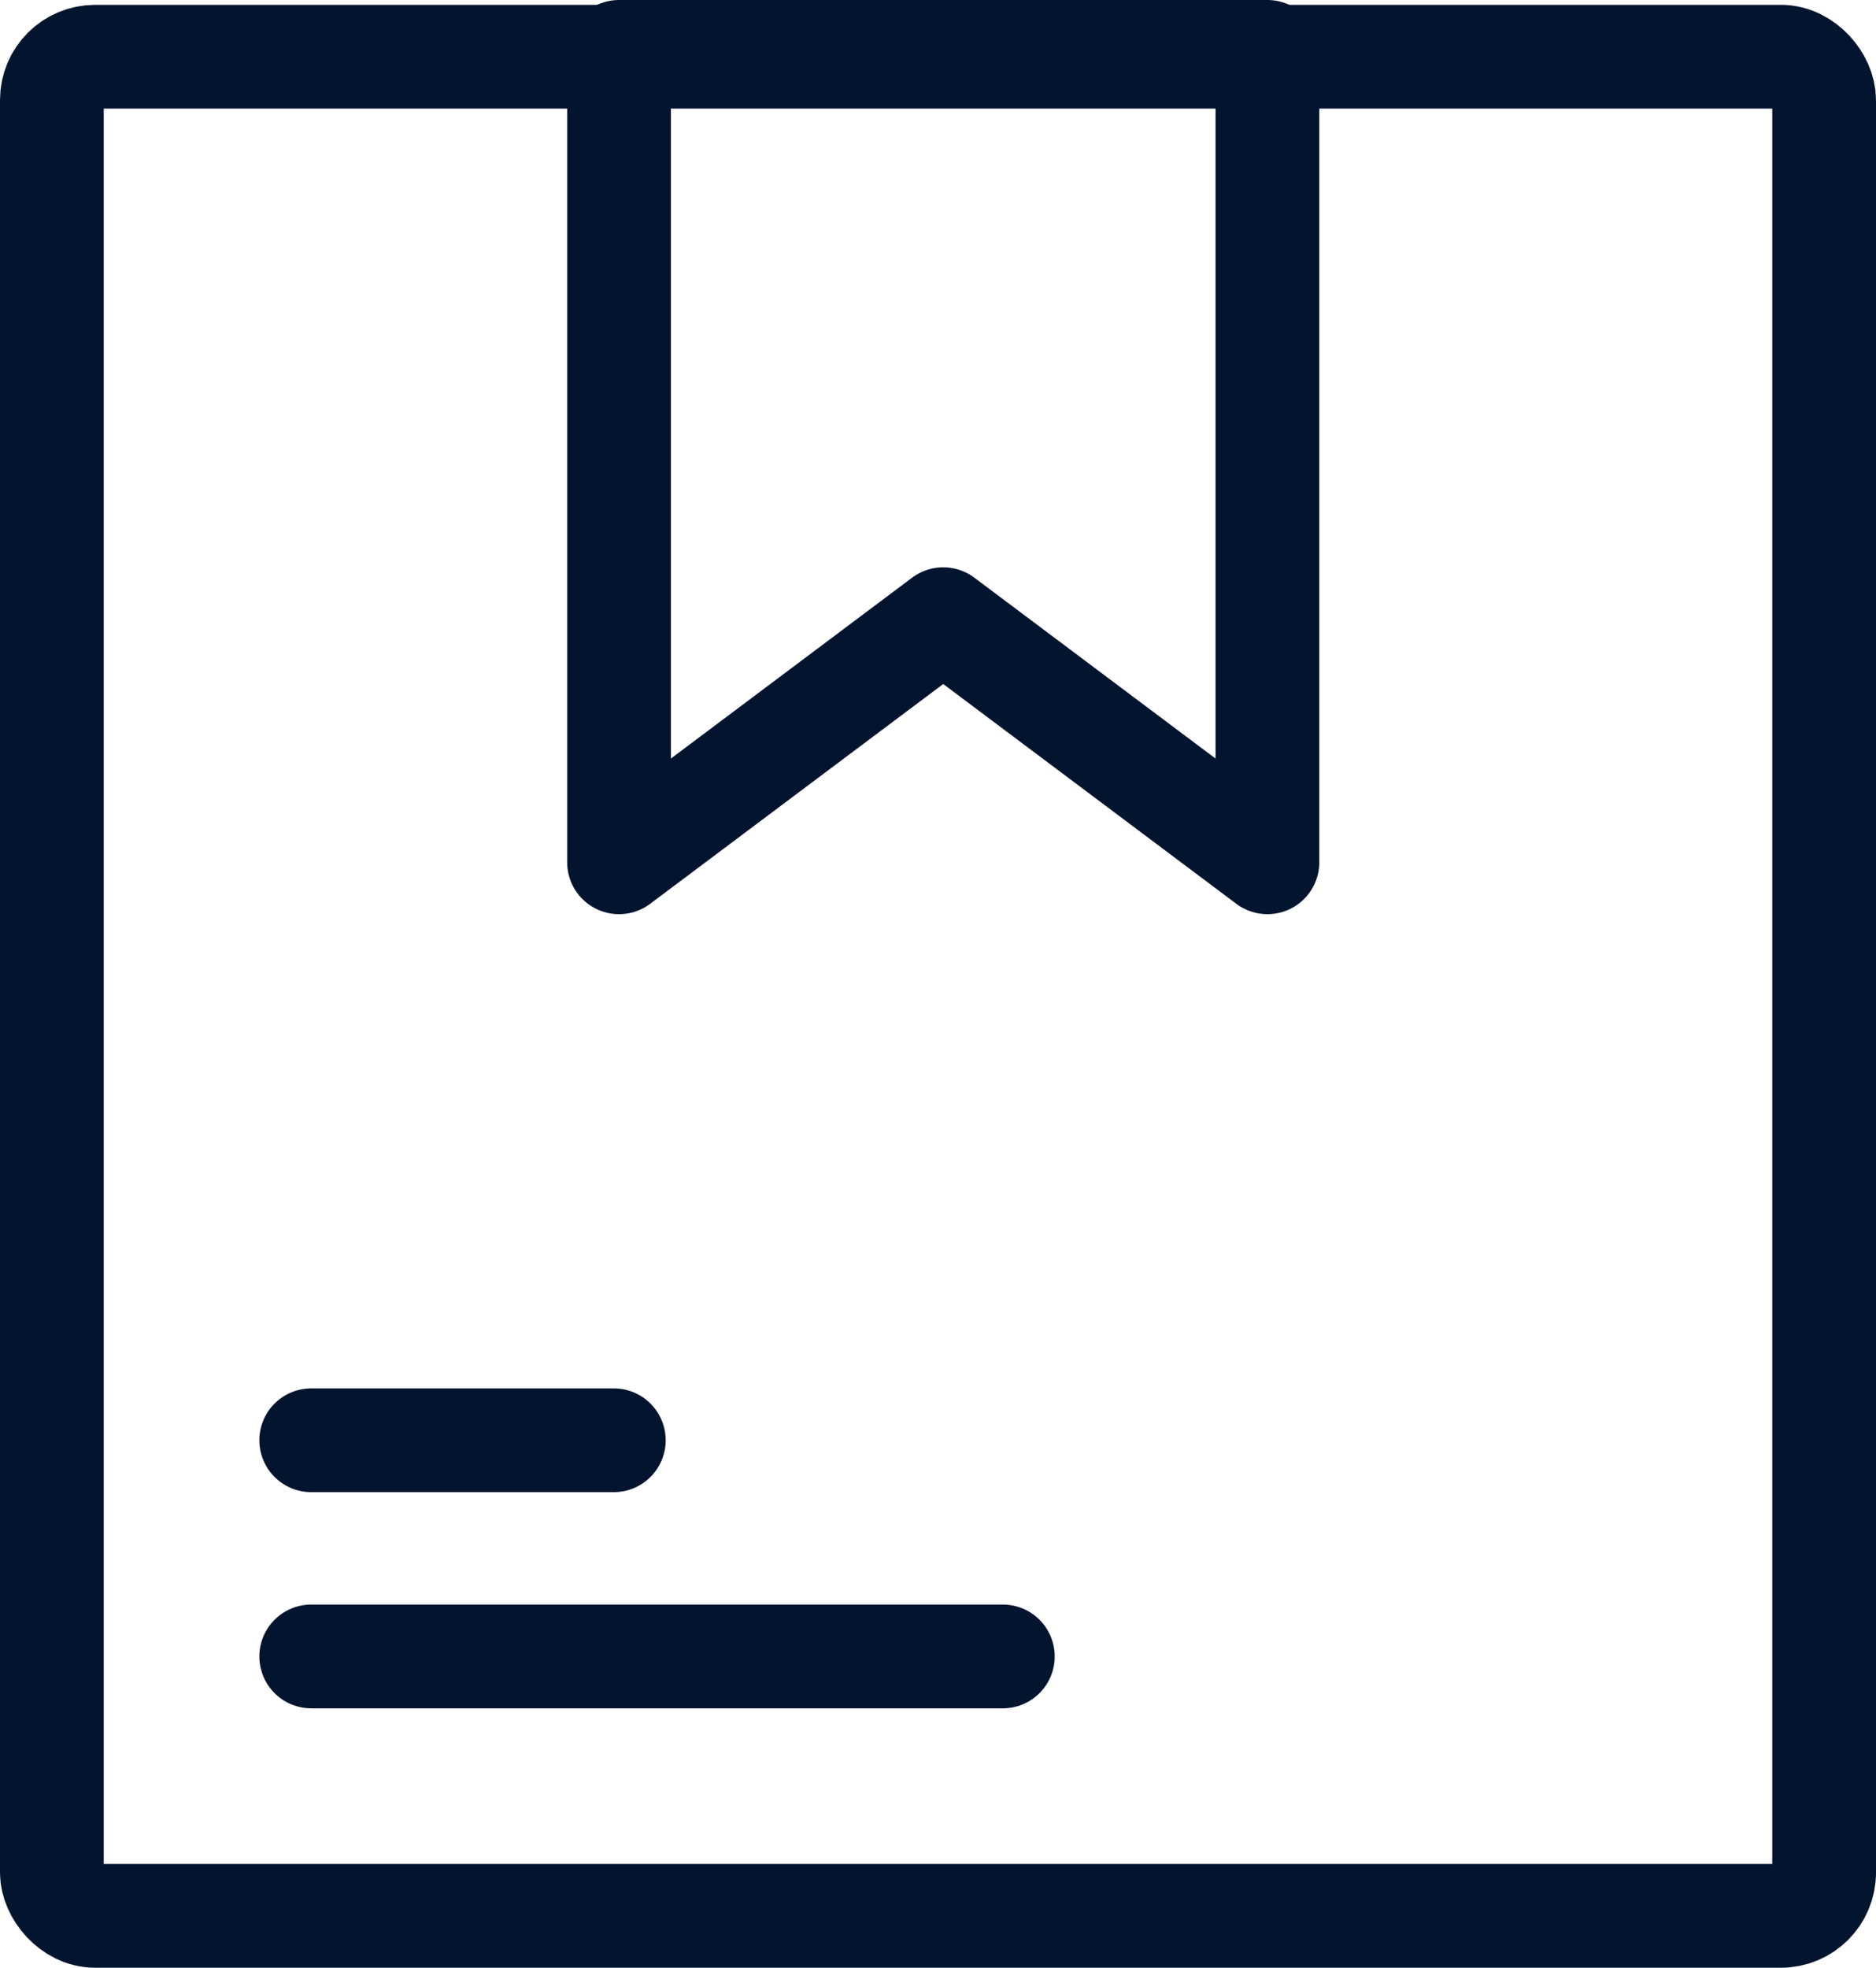 <?xml version="1.0" encoding="UTF-8"?> <svg xmlns="http://www.w3.org/2000/svg" width="43.4" height="45.512" viewBox="0 0 43.4 45.512"><g id="Group_24591" data-name="Group 24591" transform="translate(-815.3 -959.3)"><rect id="Rectangle_3005" data-name="Rectangle 3005" width="41" height="43" rx="1" transform="translate(816.5 960.612)" fill="none" stroke="#03142e" stroke-linecap="round" stroke-linejoin="round" stroke-width="2.4"></rect><path id="Path_72846" data-name="Path 72846" d="M838.5,979.244l-7.5-5.623-7.5,5.623V960.5h15Z" transform="translate(6.121)" fill="none" stroke="#03142e" stroke-linecap="round" stroke-linejoin="round" stroke-width="2.4"></path><line id="Line_3342" data-name="Line 3342" x2="7" transform="translate(822.5 992.612)" fill="none" stroke="#03142e" stroke-linecap="round" stroke-linejoin="round" stroke-width="2.4"></line><line id="Line_3343" data-name="Line 3343" x2="16" transform="translate(822.5 997.612)" fill="none" stroke="#03142e" stroke-linecap="round" stroke-linejoin="round" stroke-width="2.4"></line></g></svg> 